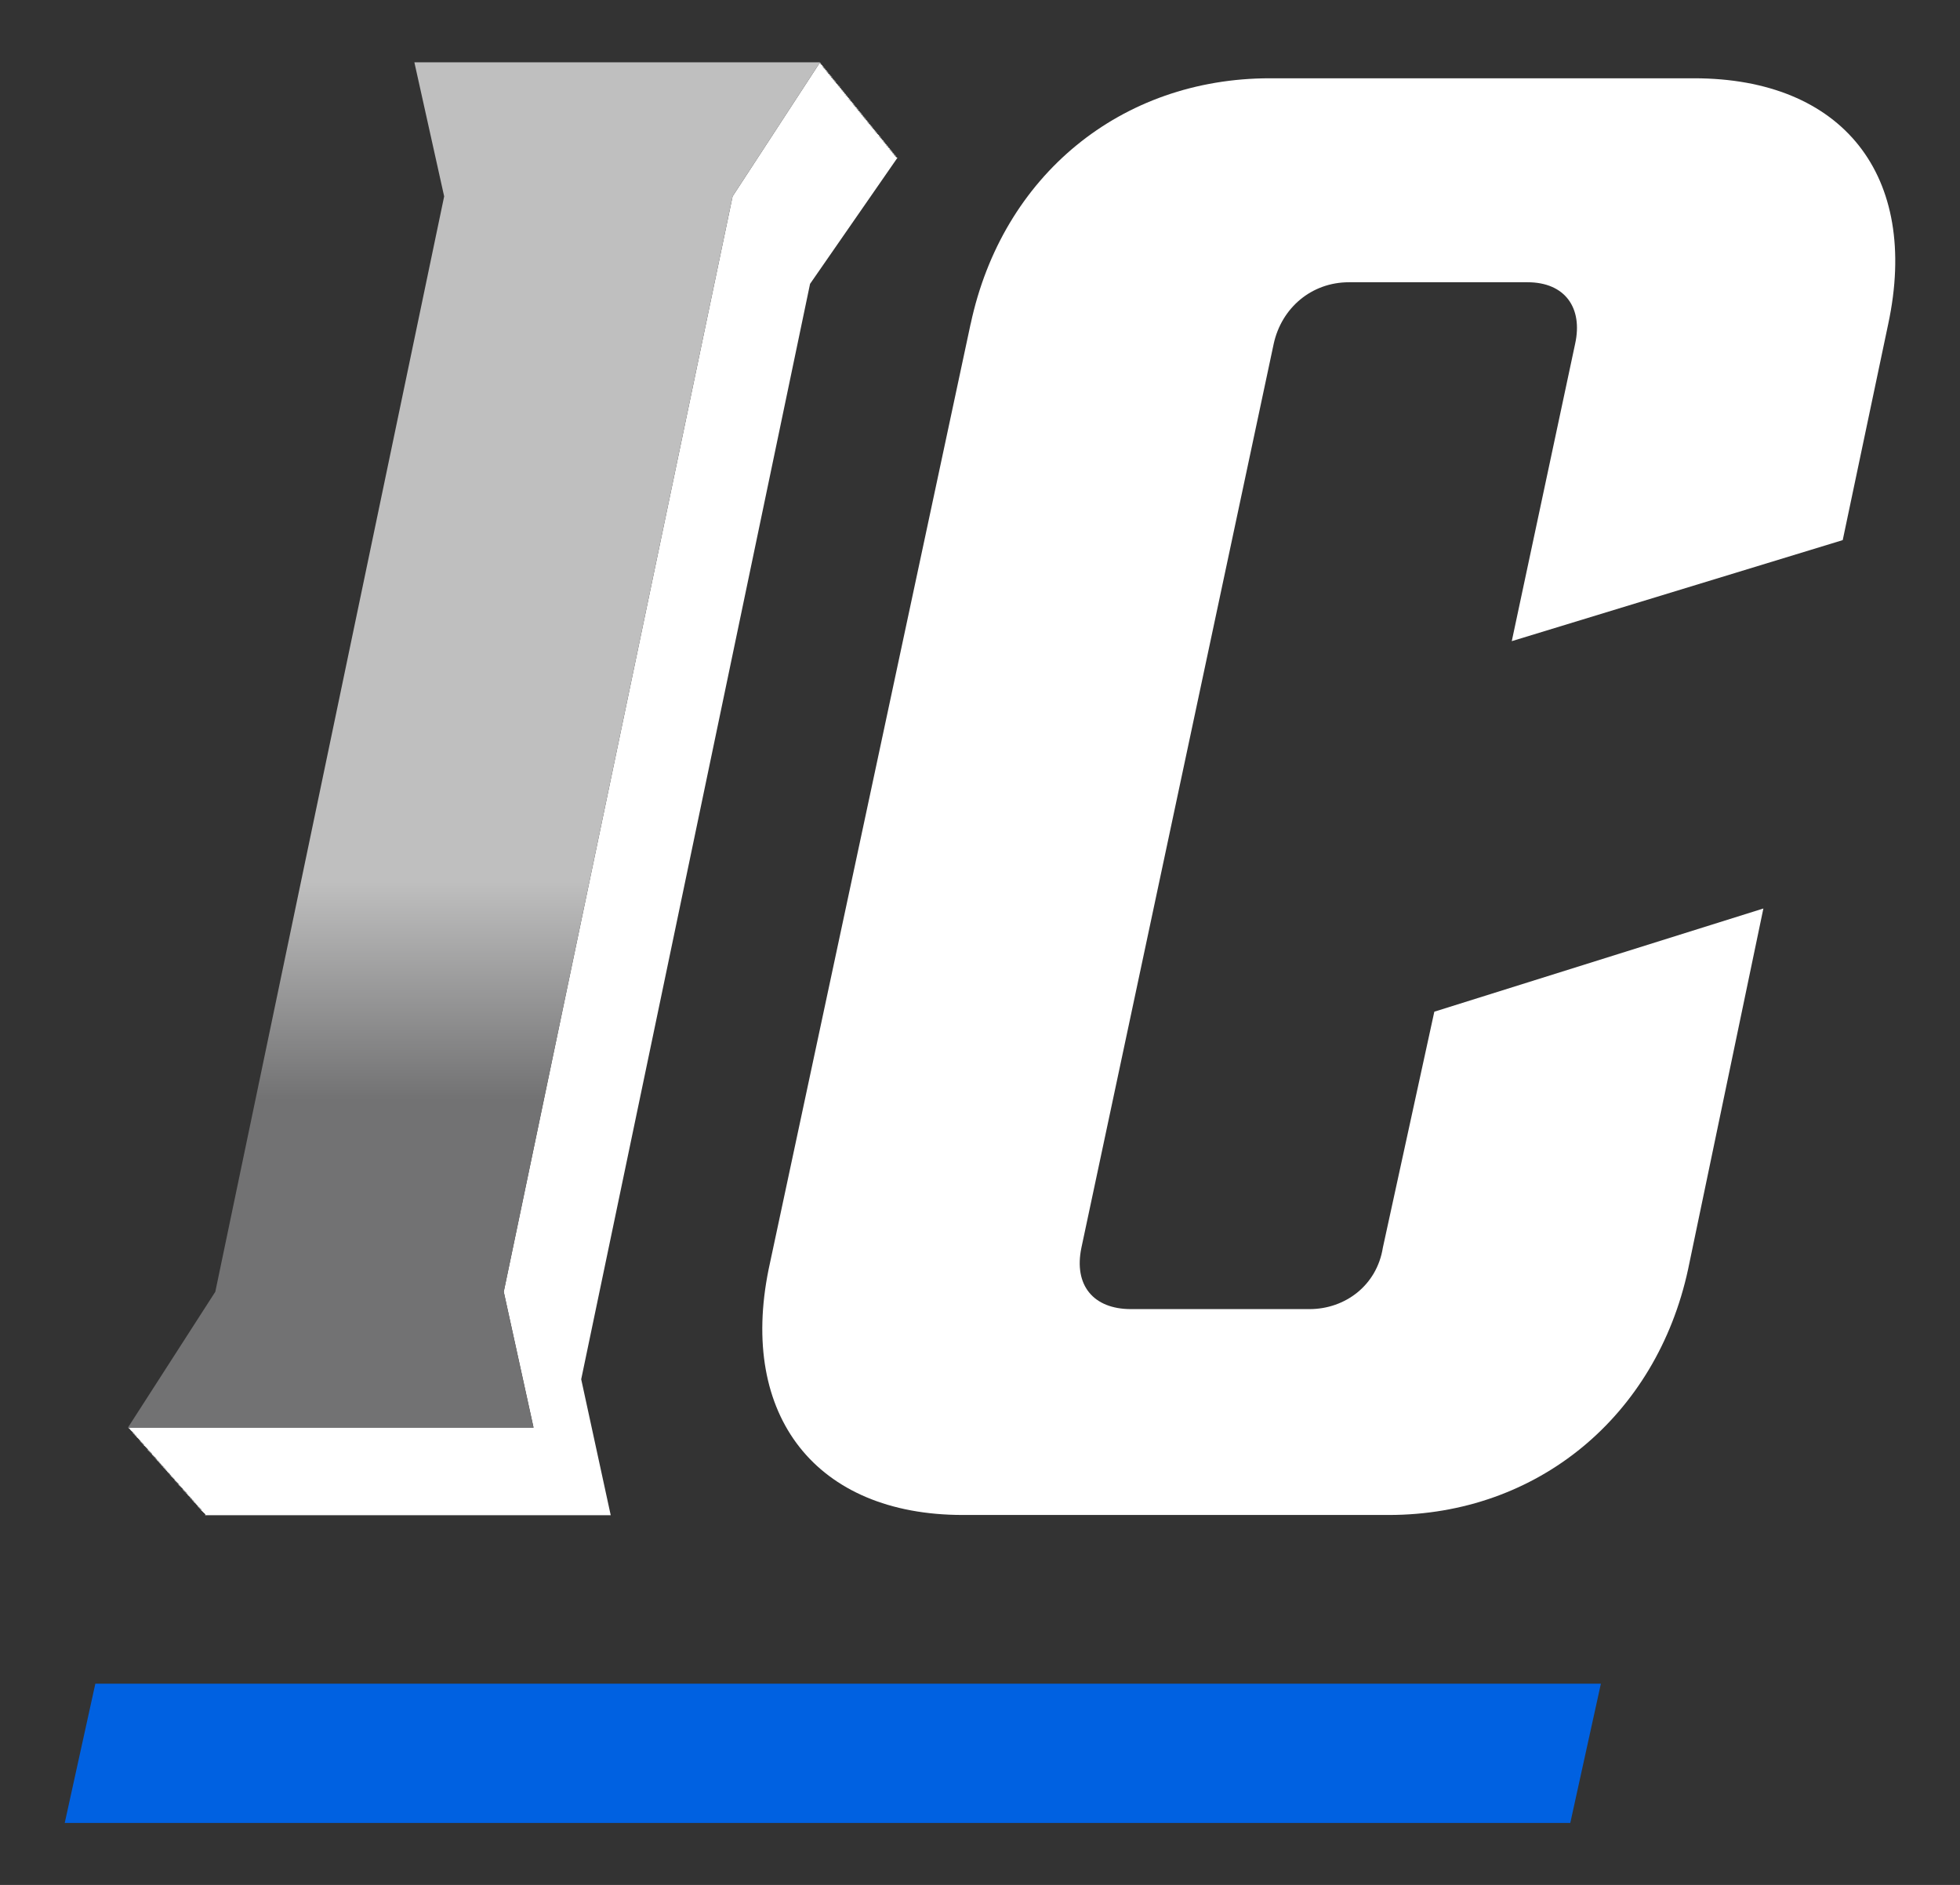 <?xml version="1.0" encoding="UTF-8"?><svg id="Layer_1" xmlns="http://www.w3.org/2000/svg" xmlns:xlink="http://www.w3.org/1999/xlink" viewBox="0 0 72.37 69.59"><rect x="0" y="0" width="72.37" height="69.59" fill="#333333" stroke="none"/><defs><style>.cls-1{fill:url(#linear-gradient);}.cls-2{fill:#fff;}.cls-3{fill:#0061e1;}</style><linearGradient id="linear-gradient" x1="17.5" y1="52.7" x2="17.5" y2="2.3" gradientUnits="userSpaceOnUse"><stop offset=".24" stop-color="#727273"/><stop offset=".4" stop-color="#bfbfbf"/></linearGradient></defs><polygon class="cls-3" points="57.98 67.3 2.39 67.3 3.52 62.16 59.11 62.16 57.98 67.3"/><polygon class="cls-2" points="30.28 2.3 30.28 2.3 30.28 2.3 15.3 2.3 15.3 2.3 30.28 2.3"/><polygon class="cls-2" points="33.14 5.82 33.09 5.82 33.11 5.79 33.06 5.79 33.08 5.75 33.03 5.75 33.05 5.72 33 5.72 33.02 5.68 32.97 5.68 33 5.65 32.94 5.65 32.97 5.61 32.92 5.61 32.94 5.58 32.89 5.58 32.91 5.54 32.86 5.54 32.88 5.51 32.83 5.51 32.86 5.47 32.8 5.47 32.83 5.44 32.78 5.44 32.8 5.4 32.75 5.4 32.77 5.37 32.72 5.37 32.74 5.33 32.69 5.33 32.71 5.3 32.66 5.3 32.69 5.26 32.63 5.26 32.66 5.23 32.61 5.23 32.63 5.19 32.58 5.19 32.6 5.16 32.55 5.16 32.57 5.12 32.52 5.12 32.54 5.09 32.49 5.09 32.52 5.05 32.46 5.05 32.49 5.02 32.44 5.02 32.46 4.98 32.41 4.98 32.43 4.95 32.38 4.95 32.4 4.91 32.35 4.91 32.37 4.88 32.32 4.88 32.35 4.85 32.29 4.84 32.32 4.81 32.27 4.81 32.29 4.78 32.24 4.77 32.26 4.74 32.21 4.74 32.23 4.71 32.18 4.7 32.21 4.67 32.15 4.67 32.18 4.64 32.13 4.64 32.15 4.6 32.1 4.6 32.12 4.57 32.07 4.57 32.09 4.53 32.04 4.53 32.06 4.5 32.01 4.5 32.04 4.46 31.98 4.46 32.01 4.43 31.96 4.43 31.98 4.39 31.93 4.39 31.95 4.36 31.9 4.36 31.92 4.32 31.87 4.32 31.89 4.29 31.84 4.29 31.87 4.25 31.81 4.25 31.84 4.22 31.79 4.22 31.81 4.18 31.76 4.18 31.78 4.15 31.73 4.15 31.75 4.11 31.7 4.11 31.72 4.08 31.67 4.08 31.7 4.04 31.64 4.04 31.67 4.01 31.62 4.01 31.64 3.97 31.59 3.97 31.61 3.94 31.56 3.94 31.58 3.9 31.53 3.9 31.55 3.87 31.5 3.87 31.53 3.83 31.48 3.83 31.5 3.8 31.45 3.8 31.47 3.76 31.42 3.76 31.44 3.73 31.39 3.73 31.41 3.69 31.36 3.69 31.39 3.66 31.33 3.66 31.36 3.62 31.31 3.62 31.33 3.59 31.28 3.59 31.3 3.55 31.25 3.55 31.27 3.52 31.22 3.52 31.24 3.48 31.19 3.48 31.22 3.45 31.16 3.45 31.19 3.41 31.14 3.41 31.16 3.38 31.11 3.38 31.13 3.34 31.08 3.34 31.1 3.31 31.05 3.31 31.07 3.27 31.02 3.27 31.05 3.24 31 3.24 31.02 3.2 30.97 3.2 30.99 3.17 30.94 3.17 30.96 3.14 30.91 3.13 30.93 3.1 30.88 3.1 30.9 3.07 30.85 3.07 30.88 3.03 30.83 3.03 30.85 3 30.8 3 30.82 2.96 30.77 2.96 30.79 2.93 30.74 2.93 30.76 2.89 30.71 2.89 30.74 2.86 30.68 2.86 30.71 2.82 30.66 2.82 30.68 2.79 30.63 2.79 30.65 2.75 30.6 2.75 30.62 2.72 30.57 2.72 30.59 2.68 30.54 2.68 30.57 2.65 30.51 2.65 30.54 2.61 30.49 2.61 30.51 2.58 30.46 2.58 30.48 2.54 30.43 2.54 30.45 2.51 30.4 2.51 30.42 2.47 30.37 2.47 30.4 2.44 30.35 2.44 30.37 2.4 30.32 2.4 30.34 2.37 30.29 2.37 30.31 2.33 30.26 2.33 27.05 7.25 18.6 47.69 19.7 52.7 4.77 52.7 4.75 52.74 4.8 52.74 4.78 52.77 4.82 52.77 4.8 52.8 4.85 52.8 4.83 52.83 4.88 52.83 4.86 52.86 4.91 52.86 4.89 52.9 4.94 52.9 4.92 52.93 4.97 52.93 4.95 52.96 4.99 52.96 4.97 52.99 5.02 52.99 5 53.02 5.05 53.02 5.03 53.06 5.08 53.06 5.06 53.09 5.11 53.09 5.09 53.12 5.14 53.12 5.12 53.15 5.16 53.15 5.14 53.18 5.19 53.18 5.17 53.22 5.22 53.22 5.2 53.25 5.25 53.25 5.23 53.28 5.28 53.28 5.26 53.31 5.31 53.31 5.28 53.34 5.33 53.34 5.31 53.38 5.36 53.38 5.34 53.41 5.39 53.41 5.37 53.44 5.42 53.44 5.4 53.47 5.45 53.47 5.43 53.5 5.47 53.5 5.45 53.54 5.5 53.54 5.48 53.57 5.53 53.57 5.51 53.6 5.56 53.6 5.54 53.63 5.59 53.63 5.57 53.66 5.62 53.66 5.6 53.7 5.64 53.7 5.62 53.73 5.67 53.73 5.65 53.76 5.7 53.76 5.68 53.79 5.73 53.79 5.71 53.82 5.76 53.82 5.74 53.86 5.79 53.86 5.77 53.89 5.81 53.89 5.79 53.92 5.84 53.92 5.82 53.95 5.87 53.95 5.85 53.98 5.9 53.98 5.88 54.02 5.93 54.02 5.91 54.05 5.96 54.05 5.93 54.08 5.98 54.08 5.96 54.11 6.01 54.11 5.99 54.14 6.04 54.14 6.02 54.18 6.07 54.18 6.05 54.21 6.1 54.21 6.08 54.24 6.13 54.24 6.1 54.27 6.15 54.27 6.13 54.3 6.18 54.3 6.16 54.34 6.21 54.34 6.19 54.37 6.24 54.37 6.22 54.4 6.27 54.4 6.25 54.43 6.29 54.43 6.27 54.46 6.32 54.46 6.3 54.5 6.35 54.5 6.33 54.53 6.38 54.53 6.36 54.56 6.41 54.56 6.39 54.59 6.44 54.59 6.42 54.62 6.46 54.62 6.44 54.66 6.49 54.66 6.47 54.69 6.52 54.69 6.5 54.72 6.55 54.72 6.53 54.75 6.58 54.75 6.56 54.78 6.61 54.78 6.58 54.82 6.63 54.82 6.61 54.85 6.66 54.85 6.64 54.88 6.69 54.88 6.67 54.91 6.72 54.91 6.7 54.94 6.75 54.94 6.73 54.98 6.78 54.98 6.75 55.01 6.8 55.01 6.78 55.04 6.83 55.04 6.81 55.07 6.86 55.07 6.84 55.1 6.89 55.1 6.87 55.14 6.92 55.14 6.9 55.17 6.94 55.17 6.92 55.2 6.97 55.2 6.95 55.23 7 55.23 6.98 55.26 7.03 55.26 7.01 55.3 7.06 55.3 7.04 55.33 7.09 55.33 7.07 55.36 7.11 55.36 7.09 55.39 7.14 55.39 7.12 55.42 7.17 55.42 7.15 55.46 7.2 55.46 7.18 55.49 7.23 55.49 7.21 55.52 7.26 55.52 7.23 55.55 7.28 55.55 7.26 55.58 7.31 55.58 7.29 55.62 7.34 55.62 7.32 55.65 7.37 55.65 7.35 55.68 7.4 55.68 7.38 55.71 7.43 55.71 7.4 55.74 7.45 55.74 7.43 55.78 7.48 55.78 7.46 55.81 7.51 55.81 7.49 55.84 7.54 55.84 7.52 55.87 7.57 55.87 7.55 55.9 7.59 55.9 7.57 55.94 22.55 55.94 21.46 50.92 29.91 10.48 33.14 5.82"/><path class="cls-1" d="M7.95,47.69L16.4,7.25l-1.1-4.95h14.98l-3.23,4.95-8.45,40.44,1.1,5.02H4.72l3.23-5.02Z"/><path class="cls-2" d="M35.84,11.96c1.17-5.49,5.56-9.07,11.05-9.07h15.66c5.49,0,8.34,3.59,7.17,9.07l-1.68,7.98-12.22,3.73,2.34-10.98c.29-1.32-.37-2.27-1.76-2.27h-6.59c-1.39,0-2.49.95-2.78,2.27l-7.1,33.37c-.29,1.39.44,2.27,1.83,2.27h6.59c1.32,0,2.49-.88,2.71-2.27l1.9-8.71,12.15-3.81-2.78,13.32c-1.17,5.42-5.56,9.07-11.05,9.07h-15.73c-5.42,0-8.27-3.66-7.17-9.07l7.46-34.91Z"/></svg>